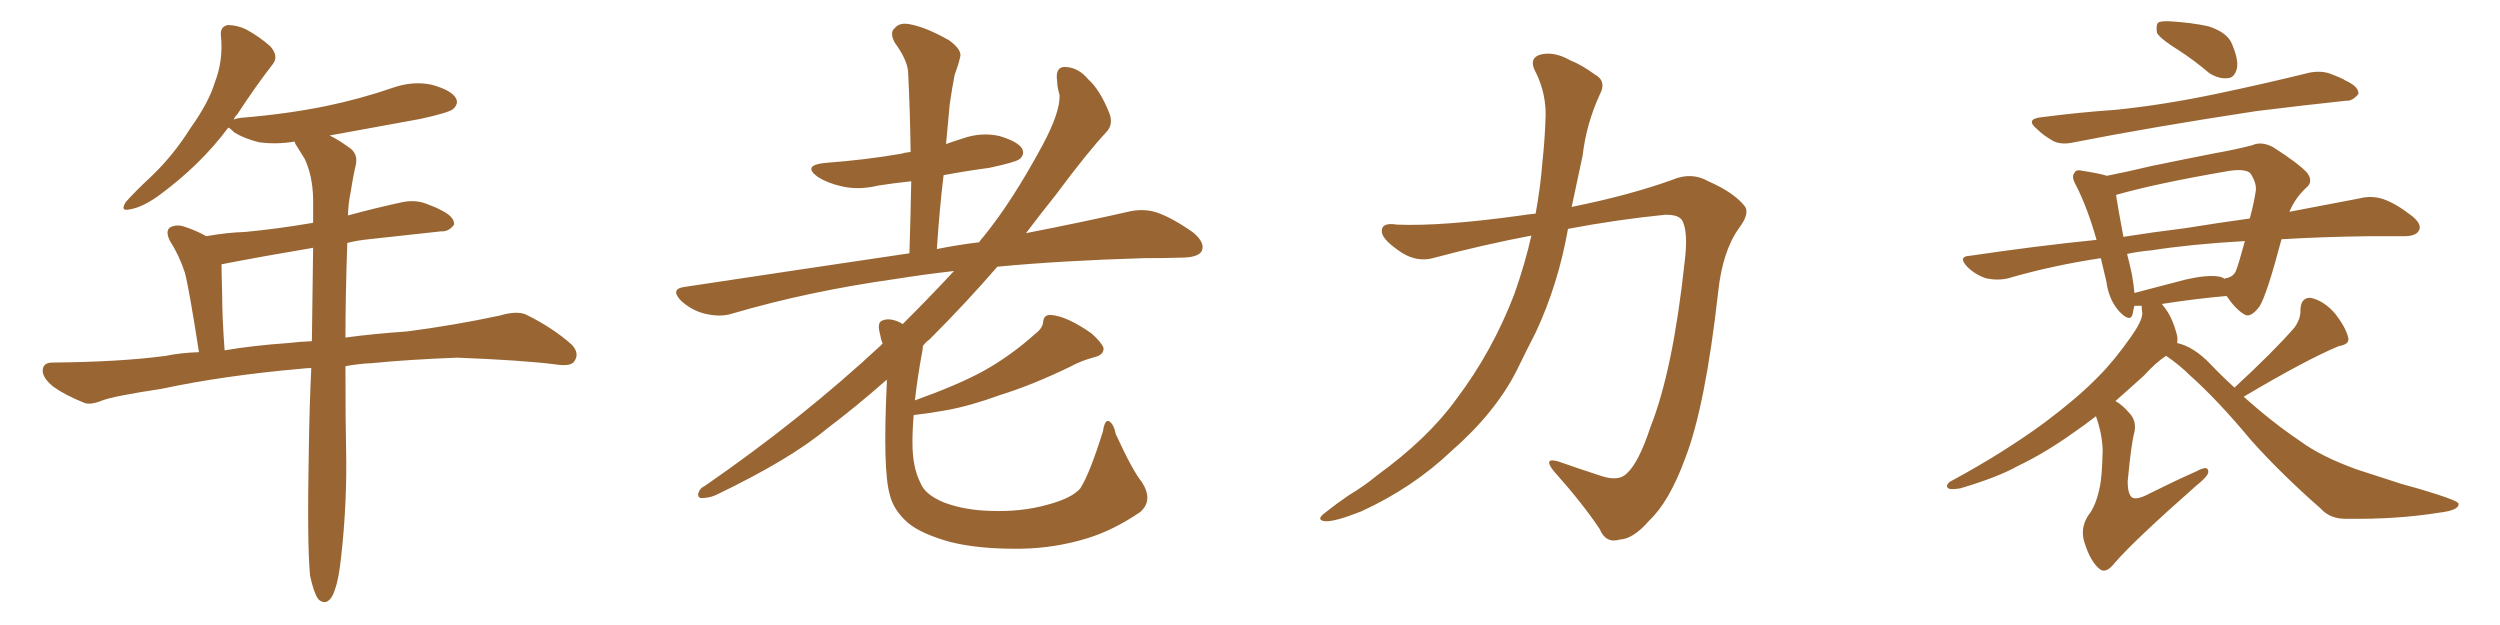 <svg xmlns="http://www.w3.org/2000/svg" xmlns:xlink="http://www.w3.org/1999/xlink" width="600" height="150"><path fill="#996633" padding="10" d="M74.41 138.13L74.41 138.13Q73.68 130.52 74.12 107.67L74.12 107.67Q74.27 97.27 74.71 88.33L74.71 88.33Q73.54 88.33 72.51 88.48L72.51 88.48Q53.91 90.09 38.82 93.31L38.82 93.31Q27.25 95.07 24.61 96.09L24.61 96.09Q21.68 97.27 20.21 96.68L20.21 96.68Q15.53 94.78 12.89 92.87L12.89 92.87Q10.11 90.67 10.25 88.77L10.25 88.77Q10.40 87.01 12.60 87.01L12.60 87.01Q28.86 86.87 39.84 85.40L39.84 85.40Q43.21 84.67 47.75 84.52L47.75 84.52Q45.41 69.43 44.38 65.48L44.38 65.48Q43.07 61.38 40.72 57.71L40.72 57.71Q39.70 55.52 40.72 54.64L40.72 54.64Q42.19 53.76 44.09 54.35L44.09 54.35Q46.88 55.22 49.51 56.69L49.51 56.69Q54.35 55.81 58.89 55.66L58.89 55.66Q66.65 54.93 75.15 53.47L75.15 53.47Q75.15 50.39 75.15 47.61L75.15 47.61Q75 42.04 73.10 38.09L73.10 38.09Q72.07 36.47 71.19 35.01L71.19 35.01Q70.75 34.42 70.75 33.98L70.75 33.98Q66.21 34.72 62.11 34.13L62.11 34.13Q58.59 33.25 56.25 31.79L56.25 31.79Q55.22 30.76 54.79 30.62L54.79 30.62Q48.05 39.70 37.79 47.17L37.79 47.17Q33.98 49.80 31.20 50.24L31.20 50.24Q28.71 50.83 30.18 48.49L30.18 48.49Q32.23 46.14 36.62 42.04L36.62 42.04Q41.75 37.06 45.70 30.76L45.70 30.76Q50.10 24.61 51.56 19.78L51.56 19.78Q53.61 14.50 53.03 8.64L53.03 8.64Q52.73 6.45 54.64 6.01L54.64 6.01Q56.84 6.01 59.03 7.03L59.03 7.03Q62.26 8.79 64.89 11.13L64.89 11.13Q66.94 13.48 65.48 15.38L65.48 15.38Q61.38 20.65 56.98 27.39L56.98 27.39Q56.25 28.13 56.10 28.71L56.10 28.71Q56.54 28.42 57.86 28.27L57.86 28.27Q68.70 27.39 78.08 25.49L78.08 25.49Q86.57 23.73 94.19 21.09L94.19 21.09Q99.17 19.34 103.71 20.36L103.71 20.36Q108.40 21.68 109.42 23.58L109.42 23.58Q110.16 24.90 108.69 26.22L108.69 26.22Q107.52 27.10 100.78 28.56L100.78 28.56Q89.65 30.62 79.10 32.52L79.10 32.52Q81.01 33.40 83.64 35.30L83.64 35.30Q85.99 36.77 85.40 39.55L85.40 39.55Q84.67 42.63 84.08 46.58L84.08 46.58Q83.64 48.49 83.50 51.71L83.50 51.71Q89.94 49.95 96.68 48.49L96.68 48.49Q99.76 47.90 102.39 48.93L102.39 48.93Q104.74 49.80 105.76 50.39L105.76 50.39Q109.13 52.00 108.98 53.91L108.98 53.91Q107.67 55.66 105.91 55.52L105.91 55.52Q98.14 56.40 88.48 57.42L88.48 57.42Q85.69 57.71 83.35 58.30L83.35 58.30Q82.91 71.19 82.91 81.01L82.91 81.01Q89.36 80.13 97.71 79.54L97.71 79.54Q108.98 78.08 119.97 75.73L119.97 75.73Q123.93 74.56 126.12 75.44L126.12 75.44Q132.71 78.66 137.26 82.76L137.26 82.76Q139.16 84.81 137.84 86.72L137.84 86.72Q136.96 88.04 133.30 87.45L133.30 87.45Q125.10 86.43 109.72 85.84L109.72 85.84Q98.14 86.28 89.21 87.16L89.21 87.16Q85.99 87.30 82.91 87.89L82.91 87.89Q82.91 101.81 83.06 107.52L83.06 107.52Q83.35 120.41 81.88 133.59L81.88 133.59Q81.30 139.01 80.42 141.36L80.42 141.36Q79.69 143.85 78.37 144.43L78.37 144.43Q77.20 144.73 76.32 143.70L76.32 143.70Q75.29 142.24 74.41 138.13ZM74.85 81.88L74.85 81.88L74.85 81.88Q75 69.58 75.15 59.47L75.15 59.47Q62.99 61.52 53.17 63.43L53.17 63.43Q53.17 65.33 53.32 70.75L53.32 70.75Q53.32 76.17 53.91 84.08L53.91 84.08Q60.79 82.91 69.29 82.32L69.29 82.32Q71.63 82.03 74.85 81.88ZM274.07 115.72L274.07 115.72L274.07 115.72Q276.86 120.12 273.63 122.90L273.63 122.90Q267.19 127.29 260.89 129.20L260.89 129.20Q253.27 131.54 245.21 131.69L245.21 131.69Q235.11 131.84 228.08 130.08L228.08 130.08Q221.19 128.17 217.97 125.54L217.97 125.54Q214.45 122.46 213.57 118.80L213.57 118.80Q211.82 112.94 212.84 91.85L212.84 91.85Q212.84 91.26 212.84 91.11L212.84 91.11Q205.52 97.56 198.34 102.98L198.34 102.98Q189.55 110.30 171.83 118.80L171.83 118.80Q170.21 119.53 168.46 119.53L168.46 119.53Q167.43 119.53 167.58 118.51L167.58 118.51Q167.87 117.19 169.19 116.60L169.19 116.60Q192.48 100.49 211.38 82.91L211.38 82.91Q211.67 82.62 211.82 82.47L211.82 82.47Q211.38 81.30 211.23 80.27L211.23 80.27Q210.50 77.64 211.52 77.05L211.52 77.05Q212.84 76.32 214.75 76.90L214.75 76.90Q215.77 77.20 216.65 77.78L216.65 77.78Q223.54 70.90 228.96 65.04L228.96 65.04Q221.34 65.92 215.04 66.94L215.04 66.94Q194.09 69.87 175.63 75.29L175.63 75.29Q172.85 76.17 169.19 75.29L169.19 75.29Q166.11 74.56 163.48 72.22L163.48 72.22Q160.69 69.29 164.36 68.85L164.36 68.85Q193.51 64.45 218.26 60.79L218.26 60.79Q218.55 51.56 218.70 43.51L218.70 43.51Q214.45 43.95 210.79 44.53L210.79 44.53Q205.96 45.70 201.86 44.68L201.86 44.68Q198.63 43.95 196.29 42.48L196.29 42.48Q192.48 39.70 197.90 39.11L197.90 39.11Q207.71 38.38 216.21 36.91L216.21 36.91Q217.09 36.62 218.55 36.47L218.55 36.47Q218.41 26.66 217.97 17.72L217.97 17.72Q217.97 14.65 214.75 10.25L214.75 10.25Q213.43 7.76 214.75 6.74L214.75 6.74Q215.92 5.27 218.55 5.86L218.55 5.86Q222.36 6.59 227.78 9.67L227.78 9.67Q231.01 12.01 230.42 13.77L230.42 13.77Q229.98 15.67 229.10 18.02L229.10 18.02Q228.52 20.95 227.93 25.05L227.93 25.05Q227.49 29.59 227.05 34.57L227.05 34.57Q229.10 33.84 231.01 33.25L231.01 33.25Q235.55 31.64 239.94 32.67L239.94 32.67Q244.34 33.98 245.36 35.74L245.36 35.74Q245.95 37.21 244.63 38.23L244.63 38.23Q243.60 38.96 237.45 40.28L237.45 40.28Q231.88 41.02 226.46 42.04L226.46 42.04Q225.44 50.54 224.85 59.77L224.85 59.77Q229.98 58.74 234.96 58.15L234.96 58.15Q235.55 57.28 236.13 56.69L236.13 56.69Q243.02 48.19 250.20 34.86L250.20 34.86Q254.44 26.95 254.30 22.85L254.30 22.85Q253.71 20.80 253.71 19.48L253.71 19.48Q253.13 15.67 256.20 16.11L256.20 16.11Q258.98 16.41 261.18 19.04L261.18 19.04Q263.96 21.53 266.16 26.95L266.16 26.95Q267.33 29.74 265.58 31.64L265.58 31.64Q261.04 36.47 253.42 46.73L253.42 46.73Q249.90 51.12 246.24 55.96L246.24 55.96Q260.45 53.17 270.70 50.83L270.70 50.83Q274.37 49.95 277.59 50.98L277.59 50.98Q281.40 52.29 286.38 55.81L286.38 55.81Q289.31 58.30 288.43 60.21L288.43 60.21Q287.70 61.67 284.18 61.82L284.18 61.82Q279.49 61.96 274.51 61.96L274.51 61.96Q254.74 62.55 239.36 64.01L239.36 64.01Q232.03 72.51 223.10 81.45L223.10 81.45Q222.07 82.18 221.48 83.06L221.48 83.06Q221.48 83.79 221.34 84.38L221.34 84.38Q220.17 90.67 219.58 96.09L219.58 96.09Q230.13 92.29 235.99 89.06L235.99 89.06Q242.58 85.40 248.44 80.13L248.44 80.13Q250.20 78.81 250.34 77.34L250.34 77.34Q250.49 75.44 252.25 75.59L252.25 75.59Q256.05 75.88 261.91 79.98L261.91 79.98Q264.40 82.18 264.84 83.50L264.84 83.50Q264.99 85.11 262.79 85.69L262.79 85.69Q259.42 86.57 256.79 88.04L256.79 88.04Q247.71 92.43 240.09 94.78L240.09 94.78Q232.91 97.41 227.20 98.44L227.20 98.44Q223.24 99.17 219.29 99.61L219.29 99.61Q218.99 102.98 218.99 106.20L218.99 106.20Q218.99 112.21 220.90 115.87L220.90 115.87Q221.92 118.65 226.46 120.56L226.46 120.56Q231.45 122.46 237.74 122.61L237.74 122.61Q245.07 122.90 251.37 121.14L251.37 121.14Q257.37 119.53 259.28 117.19L259.28 117.19Q261.47 113.82 264.70 103.56L264.70 103.56Q265.14 100.63 266.16 101.07L266.16 101.07Q267.33 101.81 267.77 104.15L267.77 104.15Q271.88 113.09 274.07 115.72ZM367.53 56.54L367.53 56.54L367.53 56.54Q355.96 58.74 344.38 61.82L344.38 61.82Q339.70 63.28 335.16 59.77L335.16 59.77Q331.49 57.13 331.64 55.37L331.64 55.37Q331.64 53.32 335.30 53.91L335.30 53.91Q346.00 54.35 365.04 51.71L365.04 51.71Q366.80 51.42 368.55 51.27L368.55 51.27Q369.73 44.82 370.17 38.96L370.17 38.96Q370.75 33.54 370.90 29.00L370.90 29.00Q371.34 22.56 368.26 16.70L368.26 16.70Q367.09 14.06 369.43 13.18L369.43 13.18Q372.80 12.16 376.90 14.50L376.90 14.50Q379.54 15.53 382.76 17.87L382.76 17.87Q385.69 19.48 383.94 22.71L383.94 22.71Q380.71 29.74 379.83 37.35L379.83 37.35Q378.52 43.36 377.20 49.66L377.20 49.66Q390.97 46.88 401.22 43.21L401.22 43.21Q405.91 41.16 410.01 43.51L410.01 43.51Q416.02 46.14 418.65 49.37L418.65 49.37Q420.12 51.12 417.33 54.79L417.33 54.79Q413.38 60.35 412.35 70.17L412.35 70.17Q409.28 97.56 404.44 110.01L404.44 110.01Q400.63 120.41 395.80 124.95L395.80 124.95Q391.99 129.35 388.77 129.49L388.77 129.49Q385.40 130.52 383.94 127.00L383.94 127.00Q379.98 121.00 372.80 112.94L372.80 112.94Q370.31 109.72 373.97 110.74L373.97 110.74Q378.96 112.50 384.38 114.26L384.38 114.26Q388.48 115.58 390.38 113.67L390.38 113.67Q393.31 111.04 396.09 102.54L396.09 102.54Q401.51 88.92 404.30 62.99L404.30 62.99Q405.18 55.96 403.86 53.17L403.86 53.17Q403.13 51.42 399.46 51.56L399.46 51.56Q387.89 52.73 376.32 54.93L376.32 54.93Q373.97 68.26 368.55 79.83L368.55 79.83Q366.21 84.38 364.01 88.92L364.01 88.92Q358.89 99.02 348.34 108.25L348.34 108.25Q339.11 117.04 326.66 122.75L326.66 122.75Q320.36 125.24 318.02 125.10L318.02 125.10Q315.67 124.80 318.02 123.05L318.02 123.05Q320.80 120.85 323.58 118.95L323.58 118.95Q327.69 116.46 330.47 114.11L330.47 114.11Q342.77 105.18 349.51 95.80L349.51 95.80Q358.15 84.38 363.43 70.61L363.43 70.61Q366.06 63.13 367.53 56.54ZM522.80 12.01L522.80 12.01Q518.55 9.38 517.68 7.91L517.68 7.91Q517.38 6.01 517.97 5.42L517.97 5.42Q518.70 4.98 521.04 5.13L521.04 5.13Q525.88 5.42 529.98 6.30L529.98 6.30Q534.08 7.62 535.40 9.96L535.40 9.96Q537.30 14.06 536.87 16.41L536.87 16.41Q536.28 18.60 534.81 18.75L534.81 18.75Q532.62 19.04 530.27 17.58L530.27 17.58Q526.46 14.36 522.80 12.01ZM489.99 28.13L489.99 28.13Q499.07 26.95 507.57 26.37L507.57 26.37Q519.29 25.20 532.47 22.41L532.47 22.41Q543.60 20.07 554.30 17.43L554.30 17.43Q557.37 16.85 559.72 17.87L559.72 17.87Q562.06 18.75 562.94 19.34L562.94 19.34Q566.16 20.80 566.02 22.56L566.02 22.56Q564.55 24.32 563.09 24.17L563.09 24.17Q553.42 25.20 541.55 26.66L541.55 26.66Q516.50 30.47 497.90 34.13L497.90 34.13Q494.68 34.86 492.77 33.84L492.77 33.84Q490.43 32.52 488.96 31.05L488.96 31.05Q485.89 28.56 489.99 28.13ZM536.28 93.02L536.28 93.02Q545.65 84.38 550.63 78.66L550.63 78.66Q552.25 76.46 552.10 74.27L552.10 74.27Q552.25 71.34 554.59 71.48L554.59 71.48Q557.81 72.22 560.45 75.29L560.45 75.29Q562.94 78.52 563.53 80.86L563.53 80.86Q564.11 82.62 561.33 83.06L561.33 83.06Q553.56 86.28 538.48 95.21L538.48 95.21Q545.36 101.37 552.10 105.91L552.10 105.91Q557.08 109.57 565.58 112.65L565.58 112.65Q569.68 113.96 576.42 116.16L576.42 116.16Q580.81 117.33 584.91 118.65L584.91 118.65Q589.89 120.26 590.04 120.85L590.04 120.85Q590.33 122.46 585.35 123.05L585.35 123.05Q575.39 124.66 563.38 124.51L563.38 124.51Q559.28 124.66 556.93 122.02L556.93 122.02Q547.41 113.67 540.23 105.62L540.23 105.62Q532.18 95.95 525.59 90.09L525.59 90.09Q523.10 87.60 519.87 85.40L519.87 85.40Q517.38 87.01 514.60 90.09L514.60 90.09Q511.38 93.02 507.71 96.24L507.71 96.24Q509.47 97.27 510.94 99.02L510.94 99.02Q512.84 100.93 512.26 103.71L512.26 103.71Q511.52 106.20 510.64 115.58L510.64 115.58Q510.64 118.51 511.67 119.38L511.67 119.38Q512.84 120.12 516.06 118.36L516.06 118.36Q521.92 115.43 527.20 113.09L527.20 113.09Q530.13 111.47 529.98 113.38L529.98 113.38Q529.83 114.40 527.05 116.60L527.05 116.60Q512.11 129.79 507.57 135.06L507.57 135.06Q505.52 137.70 504.05 136.67L504.05 136.67Q501.71 134.91 500.24 130.08L500.24 130.08Q499.22 126.86 501.12 123.78L501.12 123.78Q503.03 121.44 503.91 117.04L503.91 117.04Q504.49 114.70 504.64 107.96L504.64 107.96Q504.49 104.00 503.03 99.90L503.03 99.90Q500.39 101.95 497.61 103.86L497.61 103.86Q490.87 108.69 484.13 111.91L484.13 111.91Q479.44 114.55 470.51 117.19L470.51 117.19Q468.90 117.48 467.87 117.33L467.87 117.33Q467.14 117.04 467.29 116.46L467.29 116.46Q467.58 115.72 468.60 115.28L468.60 115.28Q480.76 108.69 490.58 101.51L490.58 101.51Q498.78 95.36 503.61 90.38L503.61 90.38Q507.42 86.57 511.52 80.71L511.52 80.71Q514.01 77.20 514.16 75.29L514.16 75.29Q514.01 74.27 514.01 73.68L514.01 73.68Q514.01 73.39 514.01 73.39L514.01 73.39Q512.84 73.39 512.26 73.39L512.26 73.39Q511.96 74.41 511.82 75.44L511.82 75.44Q511.23 77.49 508.59 74.71L508.59 74.71Q506.10 71.92 505.52 67.53L505.52 67.53Q504.79 64.60 504.20 61.96L504.20 61.96Q492.48 63.72 481.93 66.80L481.93 66.80Q479.44 67.38 476.66 66.80L476.66 66.80Q474.02 65.92 472.12 64.01L472.12 64.01Q469.78 61.52 472.85 61.38L472.85 61.38Q488.67 59.03 503.17 57.57L503.17 57.57Q500.98 49.80 498.19 44.38L498.19 44.38Q497.02 42.33 497.90 41.46L497.90 41.46Q498.19 40.58 499.95 41.02L499.95 41.02Q503.76 41.60 505.66 42.19L505.66 42.19Q510.21 41.31 516.36 39.84L516.36 39.84Q524.85 38.09 531.59 36.77L531.59 36.77Q536.57 35.89 540.53 34.86L540.53 34.86Q542.72 33.84 545.51 35.30L545.51 35.30Q551.51 39.11 553.71 41.46L553.71 41.46Q555.32 43.65 553.42 45.12L553.42 45.12Q550.78 47.61 549.46 50.83L549.46 50.83Q558.84 49.07 566.31 47.61L566.31 47.61Q569.09 46.88 571.88 47.75L571.88 47.75Q574.95 48.78 578.91 51.86L578.91 51.86Q581.40 53.91 580.52 55.37L580.52 55.37Q579.79 56.69 577.00 56.69L577.00 56.69Q573.05 56.69 568.51 56.69L568.51 56.69Q557.23 56.84 547.56 57.42L547.56 57.42Q544.04 70.75 542.29 73.54L542.29 73.54Q540.09 76.46 538.62 75.44L538.62 75.44Q536.57 74.27 534.38 71.04L534.38 71.04Q527.34 71.63 518.85 72.95L518.85 72.95Q519.29 73.54 519.73 74.12L519.73 74.12Q521.48 76.46 522.51 80.57L522.51 80.57Q522.66 81.45 522.51 82.32L522.51 82.32Q526.46 83.20 530.42 87.30L530.42 87.30Q533.20 90.23 536.28 93.02ZM532.47 66.36L532.47 66.36Q533.35 66.50 533.94 66.94L533.94 66.94Q533.94 66.80 534.08 66.80L534.08 66.80Q536.13 66.50 536.72 64.75L536.72 64.75Q537.30 63.28 538.77 57.86L538.77 57.86Q525.88 58.59 516.50 60.06L516.50 60.06Q513.28 60.35 510.50 60.94L510.50 60.94Q511.08 63.13 511.67 65.92L511.67 65.92Q512.11 68.41 512.26 70.31L512.26 70.31Q517.82 68.85 524.56 67.09L524.56 67.09Q529.69 65.92 532.47 66.36ZM524.27 54.79L524.27 54.79L524.27 54.79Q532.47 53.47 539.94 52.44L539.94 52.44Q540.82 49.37 541.41 45.70L541.41 45.70Q541.55 43.80 540.09 41.60L540.09 41.60Q538.92 40.43 534.96 41.02L534.96 41.02Q517.82 43.95 508.01 46.73L508.01 46.73Q507.86 46.73 507.86 46.88L507.86 46.88Q508.30 49.80 509.62 56.84L509.62 56.84Q517.09 55.66 524.27 54.79Z"/></svg>